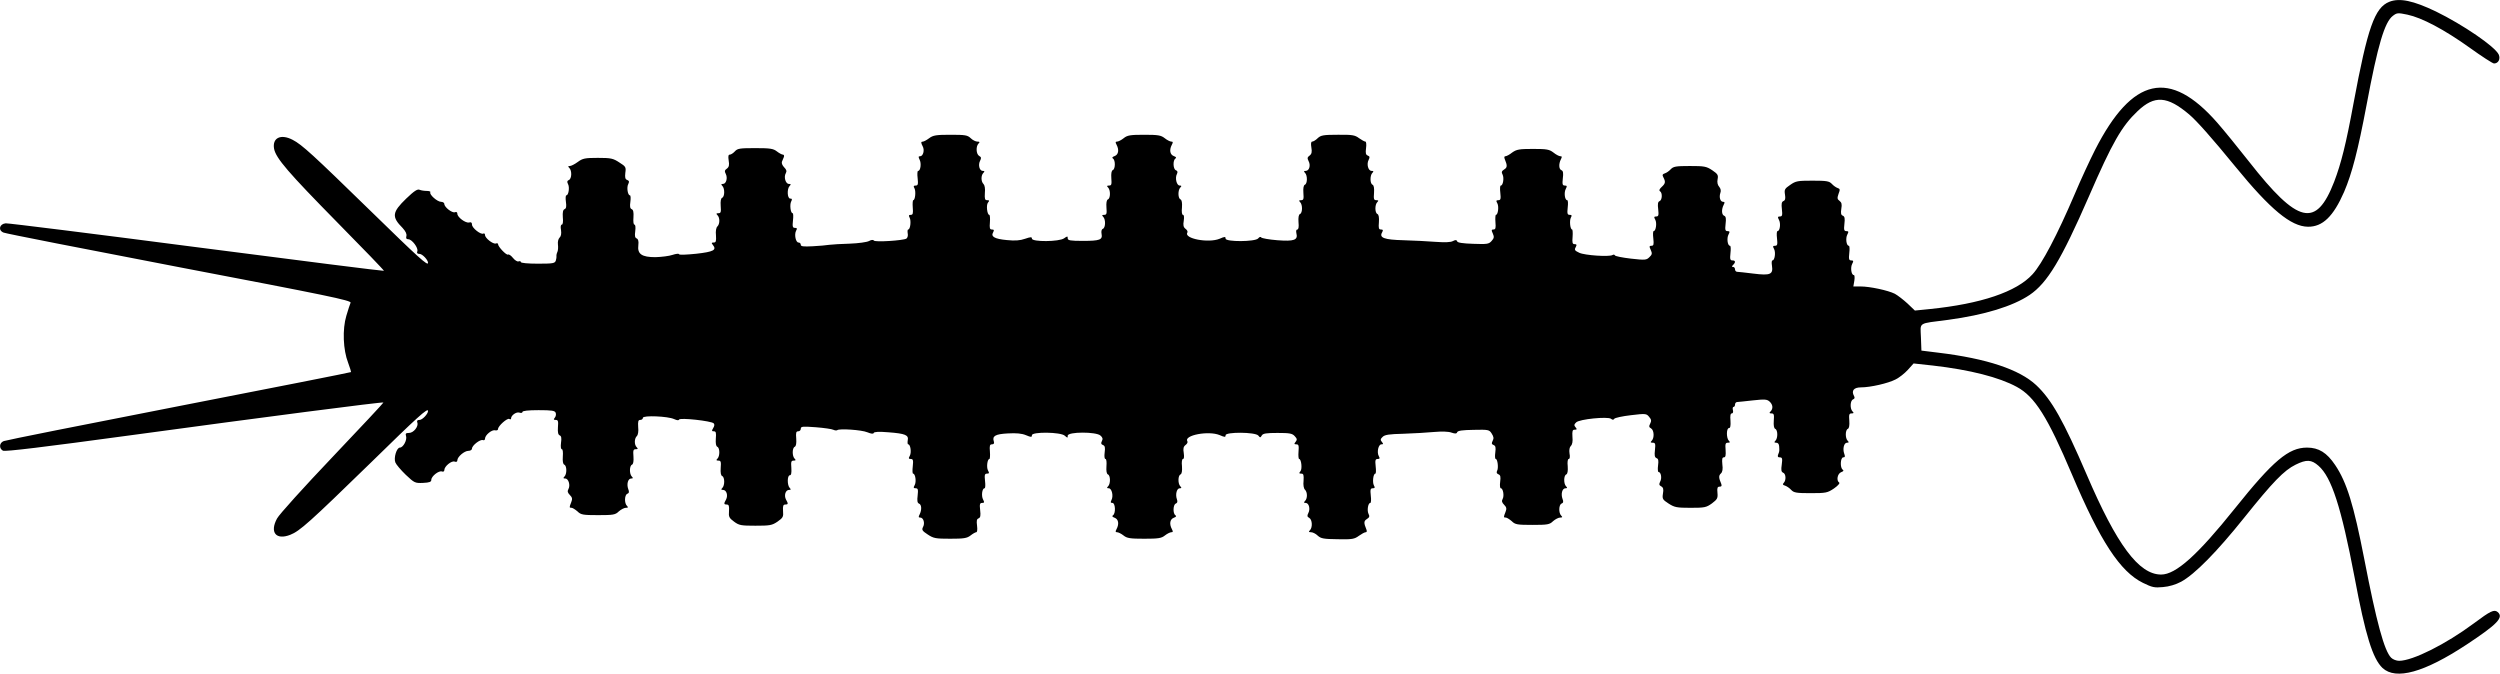 <?xml version="1.0" standalone="no"?>
<!DOCTYPE svg PUBLIC "-//W3C//DTD SVG 20010904//EN"
 "http://www.w3.org/TR/2001/REC-SVG-20010904/DTD/svg10.dtd">
<svg version="1.0" xmlns="http://www.w3.org/2000/svg"
 width="1536pt" height="414pt" viewBox="0 0 1536 414"
 preserveAspectRatio="xMidYMid meet">
<g transform="translate(0,414) scale(0.1,-0.1)"
fill="#000000" stroke="none">
<path d="M14680 4129 c-90 -36 -133 -157 -220 -624 -46 -250 -76 -369 -119
-482 -111 -286 -222 -260 -523 124 -66 84 -153 191 -195 239 -292 333 -522
282 -751 -167 -32 -63 -89 -186 -126 -274 -106 -248 -200 -427 -258 -490 -98
-108 -317 -182 -633 -214 l-90 -9 -45 43 c-25 23 -60 50 -78 60 -42 21 -153
45 -211 45 l-44 0 6 35 c3 19 2 35 -3 35 -16 0 -22 47 -10 69 9 17 8 21 -6 21
-14 0 -16 8 -12 45 3 25 2 45 -3 45 -15 0 -21 47 -9 69 9 17 8 21 -6 21 -14 0
-16 8 -12 44 4 34 2 46 -10 51 -11 4 -13 15 -9 42 5 28 2 39 -11 49 -14 10
-15 17 -6 43 10 26 10 31 -6 36 -9 3 -25 14 -35 25 -16 17 -31 20 -119 20 -91
0 -103 -2 -137 -26 -34 -23 -37 -29 -32 -60 4 -24 1 -35 -9 -39 -12 -5 -14
-17 -10 -51 4 -36 2 -44 -12 -44 -14 0 -15 -4 -6 -21 12 -22 6 -69 -9 -69 -5
0 -6 -20 -3 -45 4 -37 2 -45 -12 -45 -14 0 -15 -4 -6 -20 11 -21 4 -70 -10
-70 -5 0 -6 -15 -3 -33 8 -53 -10 -61 -114 -48 -48 6 -94 11 -100 11 -7 0 -13
7 -13 15 0 8 -5 15 -12 15 -9 0 -9 3 0 12 17 17 15 28 -4 28 -14 0 -16 8 -12
45 3 25 2 45 -3 45 -15 0 -21 47 -9 69 9 17 8 21 -6 21 -14 0 -16 8 -12 44 4
32 2 46 -8 50 -17 6 -18 39 -4 67 8 15 7 19 -3 19 -18 0 -26 29 -17 55 5 13 2
26 -7 37 -10 11 -14 28 -10 47 5 25 1 32 -33 55 -36 24 -49 26 -138 26 -86 0
-101 -3 -117 -20 -10 -11 -26 -22 -36 -25 -15 -5 -17 -10 -9 -25 14 -27 13
-37 -11 -59 -13 -12 -17 -21 -10 -26 16 -9 14 -55 -3 -61 -10 -4 -12 -18 -8
-50 4 -36 2 -44 -12 -44 -14 0 -15 -4 -6 -20 11 -20 4 -70 -10 -70 -4 0 -5
-20 -2 -45 4 -37 2 -45 -11 -45 -14 0 -15 -4 -5 -25 10 -22 9 -29 -8 -45 -18
-18 -26 -19 -114 -9 -52 6 -97 15 -98 20 -2 5 -9 6 -15 2 -20 -12 -171 -2
-204 14 -28 13 -31 18 -22 34 8 15 6 19 -7 19 -13 0 -15 9 -12 45 2 25 0 45
-3 45 -12 0 -17 54 -8 72 8 14 6 18 -7 18 -14 0 -16 8 -12 45 3 25 2 45 -3 45
-15 0 -21 47 -9 69 9 17 8 21 -6 21 -14 0 -16 8 -12 44 4 32 2 46 -8 50 -17 6
-18 39 -4 67 8 15 7 19 -3 19 -8 0 -27 10 -43 23 -25 19 -40 22 -125 22 -85 0
-101 -3 -128 -22 -16 -13 -35 -23 -42 -23 -7 0 -8 -7 -4 -17 17 -41 16 -52 -3
-64 -16 -10 -18 -17 -10 -32 10 -20 3 -67 -11 -67 -5 0 -6 -20 -3 -45 4 -37 2
-45 -12 -45 -14 0 -15 -4 -6 -20 10 -19 4 -70 -9 -70 -3 0 -5 -20 -3 -45 3
-36 1 -45 -12 -45 -13 0 -14 -4 -4 -25 9 -21 8 -28 -8 -46 -17 -19 -28 -20
-113 -17 -64 2 -96 7 -98 15 -4 10 -10 10 -26 2 -14 -8 -49 -9 -106 -5 -47 4
-136 8 -198 10 -119 3 -151 15 -131 49 7 13 5 17 -8 17 -13 0 -15 8 -12 45 2
29 -1 46 -9 50 -16 6 -17 57 -1 73 9 9 8 12 -6 12 -15 0 -17 7 -14 45 2 29 -1
46 -9 50 -16 6 -17 57 -1 73 9 9 8 12 -5 12 -21 0 -32 42 -18 68 8 16 7 21 -5
26 -13 5 -15 15 -11 46 3 22 1 40 -4 40 -6 0 -23 10 -39 21 -25 19 -42 22
-130 21 -89 0 -105 -3 -124 -21 -12 -12 -27 -21 -34 -21 -7 0 -9 -13 -5 -36 5
-28 2 -40 -11 -50 -14 -10 -15 -16 -6 -34 14 -26 4 -60 -18 -60 -12 0 -13 -3
-4 -12 16 -16 15 -67 -1 -73 -8 -4 -11 -21 -9 -50 3 -38 1 -45 -14 -45 -14 0
-15 -3 -6 -12 16 -16 15 -67 -1 -73 -8 -4 -11 -21 -9 -50 3 -29 0 -45 -7 -45
-7 0 -9 -9 -6 -23 11 -42 -14 -51 -117 -43 -51 4 -95 12 -99 17 -3 6 -11 4
-19 -6 -18 -21 -200 -22 -200 -1 0 13 -5 13 -37 -1 -68 -28 -221 1 -198 38 4
5 -1 16 -11 23 -13 10 -16 22 -11 50 3 22 2 36 -5 36 -6 0 -9 18 -6 45 2 29
-1 46 -9 50 -16 6 -17 57 -1 73 9 9 8 12 -4 12 -19 0 -30 47 -17 71 6 12 4 19
-6 23 -18 6 -20 62 -3 72 7 5 4 10 -10 15 -24 9 -29 38 -12 70 8 15 7 19 -3
19 -8 0 -26 9 -41 21 -23 18 -40 21 -126 21 -86 0 -104 -3 -126 -21 -15 -12
-33 -21 -41 -21 -10 0 -11 -4 -3 -19 17 -32 12 -61 -12 -70 -14 -5 -17 -10
-10 -15 16 -10 15 -65 -1 -71 -8 -4 -11 -21 -9 -50 3 -38 1 -45 -14 -45 -14 0
-15 -3 -6 -12 16 -16 15 -67 -1 -73 -8 -4 -11 -21 -9 -50 3 -38 1 -45 -14 -45
-14 0 -15 -3 -6 -12 16 -16 15 -67 -2 -74 -8 -3 -11 -15 -8 -31 7 -36 -10 -43
-115 -43 -78 0 -93 3 -93 16 0 14 -2 14 -22 0 -30 -22 -198 -23 -198 -2 0 11
-7 11 -42 -1 -31 -11 -62 -13 -112 -8 -75 7 -100 21 -84 48 7 13 5 17 -8 17
-13 0 -15 8 -12 45 2 25 0 45 -4 45 -13 0 -20 61 -8 75 10 12 9 15 -5 15 -14
0 -16 8 -14 44 3 26 -1 48 -8 55 -16 15 -17 53 -1 69 9 9 8 12 -4 12 -20 0
-30 37 -16 63 8 16 7 22 -6 29 -19 11 -21 59 -4 76 9 9 8 12 -7 12 -10 0 -29
9 -41 21 -20 19 -34 21 -125 21 -87 0 -106 -3 -130 -21 -16 -12 -33 -21 -39
-21 -12 0 -13 -6 -1 -29 13 -23 3 -61 -16 -61 -11 0 -11 -4 -3 -21 12 -22 6
-69 -9 -69 -5 0 -6 -20 -3 -45 4 -37 2 -45 -12 -45 -13 0 -15 -4 -7 -18 9 -18
4 -72 -8 -72 -3 0 -5 -20 -3 -45 3 -36 1 -45 -12 -45 -13 0 -14 -4 -7 -18 10
-18 4 -72 -9 -72 -4 0 -5 -11 -3 -24 3 -13 -1 -27 -8 -32 -21 -12 -193 -23
-200 -12 -4 6 -16 5 -30 -3 -14 -7 -65 -14 -118 -16 -51 -1 -107 -5 -125 -7
-17 -3 -64 -7 -103 -9 -57 -3 -73 -1 -73 9 0 8 -6 14 -14 14 -17 0 -27 49 -15
72 8 14 6 18 -7 18 -14 0 -16 8 -12 45 3 25 2 45 -2 45 -13 0 -19 53 -9 72 7
14 6 18 -6 18 -18 0 -21 60 -3 78 9 9 8 12 -5 12 -20 0 -33 42 -19 66 7 12 4
22 -10 36 -11 11 -17 26 -14 34 3 8 9 21 12 29 3 8 1 15 -6 15 -6 0 -23 9 -37
20 -22 17 -41 20 -133 20 -94 0 -109 -2 -125 -20 -10 -11 -24 -20 -31 -20 -9
0 -11 -10 -7 -36 5 -28 2 -40 -11 -50 -14 -9 -15 -17 -7 -32 13 -25 3 -62 -17
-62 -12 0 -13 -3 -4 -12 16 -16 15 -67 -1 -73 -8 -4 -11 -21 -9 -50 3 -38 1
-45 -14 -45 -14 0 -15 -3 -6 -12 16 -16 15 -54 0 -69 -8 -7 -12 -29 -9 -55 2
-36 0 -44 -14 -44 -14 0 -15 -3 -5 -15 25 -31 4 -42 -102 -54 -59 -6 -104 -8
-106 -3 -1 5 -19 3 -40 -4 -20 -7 -68 -13 -105 -14 -84 0 -112 19 -105 74 3
24 -1 37 -10 41 -11 4 -13 16 -9 45 3 24 1 40 -5 40 -6 0 -8 19 -6 45 2 31 -1
46 -11 50 -10 4 -12 17 -8 45 3 22 2 40 -3 40 -13 0 -21 49 -10 69 7 15 6 20
-6 25 -13 5 -15 15 -12 44 5 35 3 39 -37 64 -38 25 -51 28 -132 28 -79 0 -93
-3 -123 -25 -19 -14 -41 -25 -49 -25 -12 0 -12 -3 -3 -12 17 -17 15 -67 -3
-74 -11 -5 -12 -11 -5 -25 11 -20 3 -69 -10 -69 -5 0 -6 -18 -3 -40 4 -28 2
-41 -8 -45 -10 -4 -13 -19 -11 -50 3 -27 0 -45 -6 -45 -7 0 -9 -14 -5 -34 3
-22 0 -38 -9 -46 -8 -8 -12 -25 -10 -42 2 -15 1 -36 -3 -45 -5 -10 -7 -22 -6
-27 1 -4 -1 -17 -4 -27 -6 -17 -17 -19 -111 -19 -60 0 -104 4 -104 10 0 5 -6
7 -14 4 -7 -3 -23 7 -34 21 -12 15 -25 24 -31 21 -9 -6 -61 48 -61 64 0 5 -6
7 -13 4 -17 -6 -67 33 -67 52 0 8 -5 12 -10 9 -15 -9 -70 34 -70 55 0 12 -5
17 -18 13 -21 -5 -72 32 -72 54 0 9 -6 13 -15 9 -17 -6 -65 31 -65 51 0 7 -9
13 -20 13 -23 0 -74 45 -66 59 3 4 -7 8 -22 8 -15 0 -35 3 -44 7 -13 6 -33 -7
-82 -54 -87 -84 -91 -112 -22 -181 18 -20 26 -36 23 -49 -4 -14 0 -20 12 -20
22 0 63 -54 55 -74 -4 -11 0 -16 14 -16 17 0 52 -37 52 -55 0 -22 -61 34 -353
319 -356 347 -421 407 -479 437 -73 38 -126 12 -114 -55 11 -58 88 -147 390
-454 159 -161 287 -294 285 -296 -2 -2 -519 63 -1149 145 -630 82 -1158 148
-1175 147 -39 -4 -48 -43 -13 -57 13 -6 499 -101 1081 -213 906 -173 1057
-204 1051 -218 -4 -8 -15 -44 -26 -80 -25 -83 -20 -210 11 -289 11 -30 19 -56
18 -57 -1 -2 -477 -96 -1057 -209 -580 -113 -1065 -210 -1077 -215 -28 -11
-30 -45 -5 -59 12 -7 251 22 787 95 814 111 1547 206 1551 201 2 -1 -140 -153
-314 -336 -174 -183 -328 -353 -340 -377 -46 -85 -6 -134 81 -100 59 23 118
76 494 442 291 285 353 341 353 319 0 -18 -35 -55 -52 -55 -14 0 -18 -5 -14
-16 9 -24 -23 -64 -51 -64 -20 0 -23 -4 -18 -20 7 -24 -18 -70 -38 -70 -20 0
-39 -63 -28 -91 5 -13 34 -47 64 -76 53 -50 57 -52 106 -50 40 2 51 6 51 19 0
22 47 59 66 51 8 -3 14 1 14 9 0 23 45 59 63 52 11 -4 17 -1 17 8 0 21 43 58
68 58 12 0 22 6 22 14 0 19 50 58 67 52 7 -3 13 1 13 9 0 22 43 57 62 51 10
-2 18 1 18 8 0 19 57 69 69 62 6 -4 11 -3 11 3 0 19 32 42 51 36 11 -4 19 -2
19 4 0 7 35 11 99 11 82 0 100 -3 105 -16 4 -9 1 -23 -5 -30 -9 -11 -8 -14 6
-14 14 0 16 -8 13 -45 -2 -31 1 -46 11 -50 10 -4 12 -17 8 -45 -3 -24 -1 -40
5 -40 6 0 8 -19 6 -45 -2 -29 1 -46 9 -50 16 -6 17 -57 1 -73 -9 -9 -8 -12 5
-12 20 0 33 -42 19 -66 -7 -12 -4 -22 9 -35 15 -15 17 -24 9 -44 -13 -33 -13
-35 2 -35 6 0 22 -10 36 -22 21 -21 34 -23 127 -23 93 0 106 2 127 23 14 12
33 22 43 22 15 0 16 3 7 12 -17 17 -15 67 2 74 11 4 13 12 6 29 -11 30 -2 65
18 65 12 0 13 3 4 12 -16 16 -15 67 1 73 8 4 11 21 9 50 -3 38 -1 45 14 45 14
0 15 3 6 12 -16 16 -15 54 1 69 7 7 11 29 8 55 -2 35 0 44 13 44 9 0 16 6 16
13 0 16 154 10 192 -8 18 -8 28 -9 30 -3 5 13 198 -8 213 -23 6 -6 5 -16 -3
-29 -10 -17 -10 -20 4 -20 13 0 15 -9 12 -45 -2 -29 1 -46 9 -50 16 -6 17 -57
1 -73 -9 -9 -8 -12 6 -12 15 0 17 -7 14 -45 -2 -29 1 -46 9 -50 16 -6 17 -57
1 -73 -9 -9 -8 -12 4 -12 22 0 32 -34 19 -59 -15 -26 -14 -31 5 -31 12 0 15
-9 13 -40 -3 -35 1 -43 31 -65 31 -23 43 -25 131 -25 89 0 102 2 136 25 34 24
37 30 34 65 -2 31 1 40 13 40 19 0 20 5 5 31 -13 25 -3 59 19 59 12 0 13 3 4
12 -16 16 -16 78 1 78 8 0 11 14 9 45 -3 38 -1 45 14 45 14 0 15 3 6 12 -16
16 -15 67 1 73 8 4 11 21 9 50 -3 36 -1 45 12 45 9 0 16 7 16 16 0 14 11 15
92 9 51 -4 100 -11 109 -16 9 -4 19 -5 23 -2 11 11 150 2 185 -13 25 -10 37
-11 39 -4 3 7 31 9 90 4 105 -8 126 -17 119 -50 -2 -13 -1 -24 3 -24 14 0 21
-50 10 -70 -9 -16 -8 -20 6 -20 14 0 16 -8 12 -45 -3 -25 -2 -45 2 -45 14 0
21 -50 10 -70 -9 -16 -8 -20 6 -20 14 0 16 -8 12 -44 -4 -32 -2 -46 8 -50 17
-6 18 -39 4 -67 -8 -15 -7 -19 4 -19 20 0 30 -35 17 -58 -9 -17 -5 -24 29 -46
36 -24 49 -26 138 -26 84 0 103 3 125 20 14 11 30 20 35 20 6 0 8 16 5 40 -4
30 -2 41 9 45 12 5 14 17 10 51 -4 36 -2 44 12 44 14 0 15 4 6 21 -12 22 -6
69 9 69 5 0 6 20 3 45 -4 37 -2 45 12 45 14 0 15 4 6 20 -10 19 -4 70 9 70 3
0 5 20 3 45 -3 37 -1 45 13 45 11 0 15 6 11 18 -11 33 9 45 86 49 53 3 86 0
112 -11 31 -13 36 -13 36 0 0 22 177 20 202 -3 17 -15 18 -15 18 0 0 25 175
25 201 1 14 -12 16 -21 9 -34 -7 -13 -5 -20 6 -24 13 -5 15 -15 11 -46 -3 -24
-1 -40 5 -40 6 0 8 -19 6 -45 -2 -29 1 -46 9 -50 16 -6 17 -57 1 -73 -9 -9 -8
-12 4 -12 19 0 30 -47 17 -72 -7 -14 -6 -18 6 -18 18 0 21 -65 3 -76 -7 -5 -4
-10 10 -15 24 -9 29 -38 12 -70 -8 -15 -7 -19 3 -19 8 0 26 -9 40 -20 21 -17
40 -20 127 -20 87 0 106 3 127 20 14 11 32 20 40 20 10 0 11 4 3 19 -17 32
-12 61 12 70 14 5 17 10 10 15 -17 10 -15 66 2 72 10 4 12 12 7 26 -11 30 -1
68 17 68 12 0 13 3 4 12 -16 16 -15 67 1 73 8 4 11 21 9 50 -3 27 0 45 6 45 7
0 8 14 5 36 -5 28 -2 40 11 50 10 7 15 18 11 23 -23 37 130 66 198 38 32 -14
37 -14 37 -1 0 21 182 20 201 -2 11 -14 13 -14 21 0 7 13 28 16 97 16 75 0 91
-3 106 -20 15 -16 15 -22 5 -35 -10 -12 -9 -15 5 -15 14 0 16 -8 13 -45 -2
-25 0 -45 4 -45 13 0 20 -61 8 -75 -10 -12 -9 -15 5 -15 14 0 16 -8 14 -44 -3
-26 1 -48 9 -55 15 -15 16 -53 0 -69 -9 -9 -8 -12 4 -12 20 0 30 -37 16 -63
-8 -16 -7 -22 6 -29 19 -11 21 -59 4 -76 -9 -9 -8 -12 7 -12 10 0 29 -9 41
-21 20 -18 36 -21 123 -22 89 -2 103 1 130 21 17 12 35 22 42 22 7 0 8 7 4 17
-17 41 -16 52 3 64 16 10 18 17 10 32 -10 20 -3 67 11 67 5 0 6 20 3 45 -4 37
-2 45 12 45 13 0 15 4 7 18 -10 19 -4 72 9 72 4 0 5 20 2 45 -4 37 -2 45 12
45 13 0 15 4 7 18 -13 24 -2 72 16 72 13 0 13 3 3 15 -10 12 -9 18 5 31 13 13
40 17 128 19 62 2 146 7 189 11 46 4 88 3 106 -4 23 -8 32 -7 35 3 4 9 33 13
101 14 91 2 96 1 111 -23 12 -19 14 -29 6 -44 -8 -16 -7 -21 5 -26 13 -5 15
-15 11 -46 -3 -22 -2 -40 3 -40 11 0 18 -56 8 -73 -5 -10 -2 -17 8 -21 13 -5
15 -15 11 -46 -3 -22 -1 -40 4 -40 14 0 22 -47 11 -66 -7 -12 -4 -22 9 -35 15
-15 17 -24 9 -44 -13 -33 -13 -35 2 -35 6 0 22 -10 36 -22 21 -21 34 -23 127
-23 93 0 106 2 127 23 14 12 33 22 43 22 15 0 16 3 7 12 -17 17 -15 67 2 74
11 4 13 12 6 29 -11 30 -2 65 18 65 12 0 13 3 4 12 -16 16 -15 67 1 73 8 4 11
21 9 50 -3 27 0 45 6 45 7 0 9 14 5 34 -3 21 0 38 8 46 9 8 13 28 10 56 -2 36
0 44 14 44 14 0 15 3 5 15 -10 11 -9 18 4 30 20 20 194 37 214 22 9 -8 16 -7
20 0 4 6 50 16 102 22 91 11 96 10 112 -10 14 -16 15 -25 7 -41 -9 -17 -8 -23
5 -30 19 -11 21 -59 4 -76 -9 -9 -8 -12 6 -12 16 0 18 -6 14 -44 -4 -34 -2
-46 10 -51 11 -4 13 -15 9 -45 -3 -22 -1 -40 3 -40 15 0 22 -38 10 -59 -8 -16
-7 -22 6 -29 13 -7 16 -18 11 -45 -5 -32 -2 -37 35 -61 36 -23 49 -26 134 -26
87 0 97 2 132 27 33 25 37 32 34 65 -3 30 0 38 13 38 12 0 15 5 10 18 -16 37
-16 50 -2 63 10 9 13 27 9 56 -3 32 -1 43 9 43 11 0 13 12 11 45 -3 38 -1 45
14 45 14 0 15 3 6 12 -16 16 -16 78 1 78 8 0 11 14 9 45 -3 31 0 45 8 45 7 0
10 8 7 20 -3 11 -1 20 4 20 5 0 9 7 9 15 0 8 6 15 13 15 6 0 50 5 96 10 74 8
87 7 103 -7 21 -19 23 -44 6 -61 -9 -9 -8 -12 6 -12 15 0 17 -7 14 -45 -2 -29
1 -46 9 -50 16 -6 17 -57 1 -73 -9 -9 -8 -12 5 -12 11 0 17 -8 18 -22 2 -30 2
-30 -6 -50 -5 -13 -2 -18 10 -18 15 0 17 -7 12 -44 -5 -34 -3 -45 8 -50 18 -6
20 -47 4 -63 -8 -8 -6 -13 9 -17 11 -4 27 -15 37 -26 16 -17 31 -20 119 -20
95 0 104 2 144 29 23 16 38 32 32 36 -19 12 -11 55 12 64 14 5 17 10 10 15
-18 11 -15 76 3 76 11 0 12 6 6 22 -11 30 -2 68 17 68 12 0 13 3 4 12 -16 16
-15 67 1 73 8 4 11 21 9 50 -3 38 -1 45 14 45 14 0 15 3 6 12 -17 17 -15 67 3
74 10 4 12 11 6 21 -18 33 -1 53 43 53 58 0 167 25 213 49 22 11 55 37 75 59
l35 39 119 -13 c227 -26 407 -72 515 -131 111 -60 189 -184 339 -538 174 -411
296 -597 436 -666 57 -28 71 -31 123 -26 38 3 78 15 112 33 84 46 219 183 387
393 177 221 245 291 316 326 67 33 97 32 141 -7 80 -70 139 -253 221 -683 67
-359 112 -502 172 -559 82 -76 256 -28 517 144 189 125 230 167 190 200 -21
17 -43 7 -146 -70 -172 -128 -376 -230 -459 -230 -16 0 -38 8 -49 19 -42 42
-90 218 -165 606 -65 333 -107 471 -179 578 -51 76 -101 107 -173 107 -113 0
-208 -80 -444 -375 -229 -286 -362 -405 -452 -405 -137 0 -272 181 -458 615
-142 330 -215 460 -310 549 -103 96 -303 163 -600 199 l-105 13 -3 82 c-3 95
-23 82 168 107 222 30 396 83 500 153 109 74 194 215 364 605 144 332 202 432
299 524 104 99 182 94 317 -20 47 -40 137 -141 285 -322 214 -262 341 -367
445 -368 90 -1 156 63 222 214 49 115 85 254 138 534 69 369 111 510 162 548
25 19 31 19 89 7 89 -19 224 -90 381 -202 75 -54 143 -98 151 -98 27 0 41 28
29 55 -23 49 -219 183 -387 265 -138 66 -222 84 -285 59z"/>
</g>
</svg>
